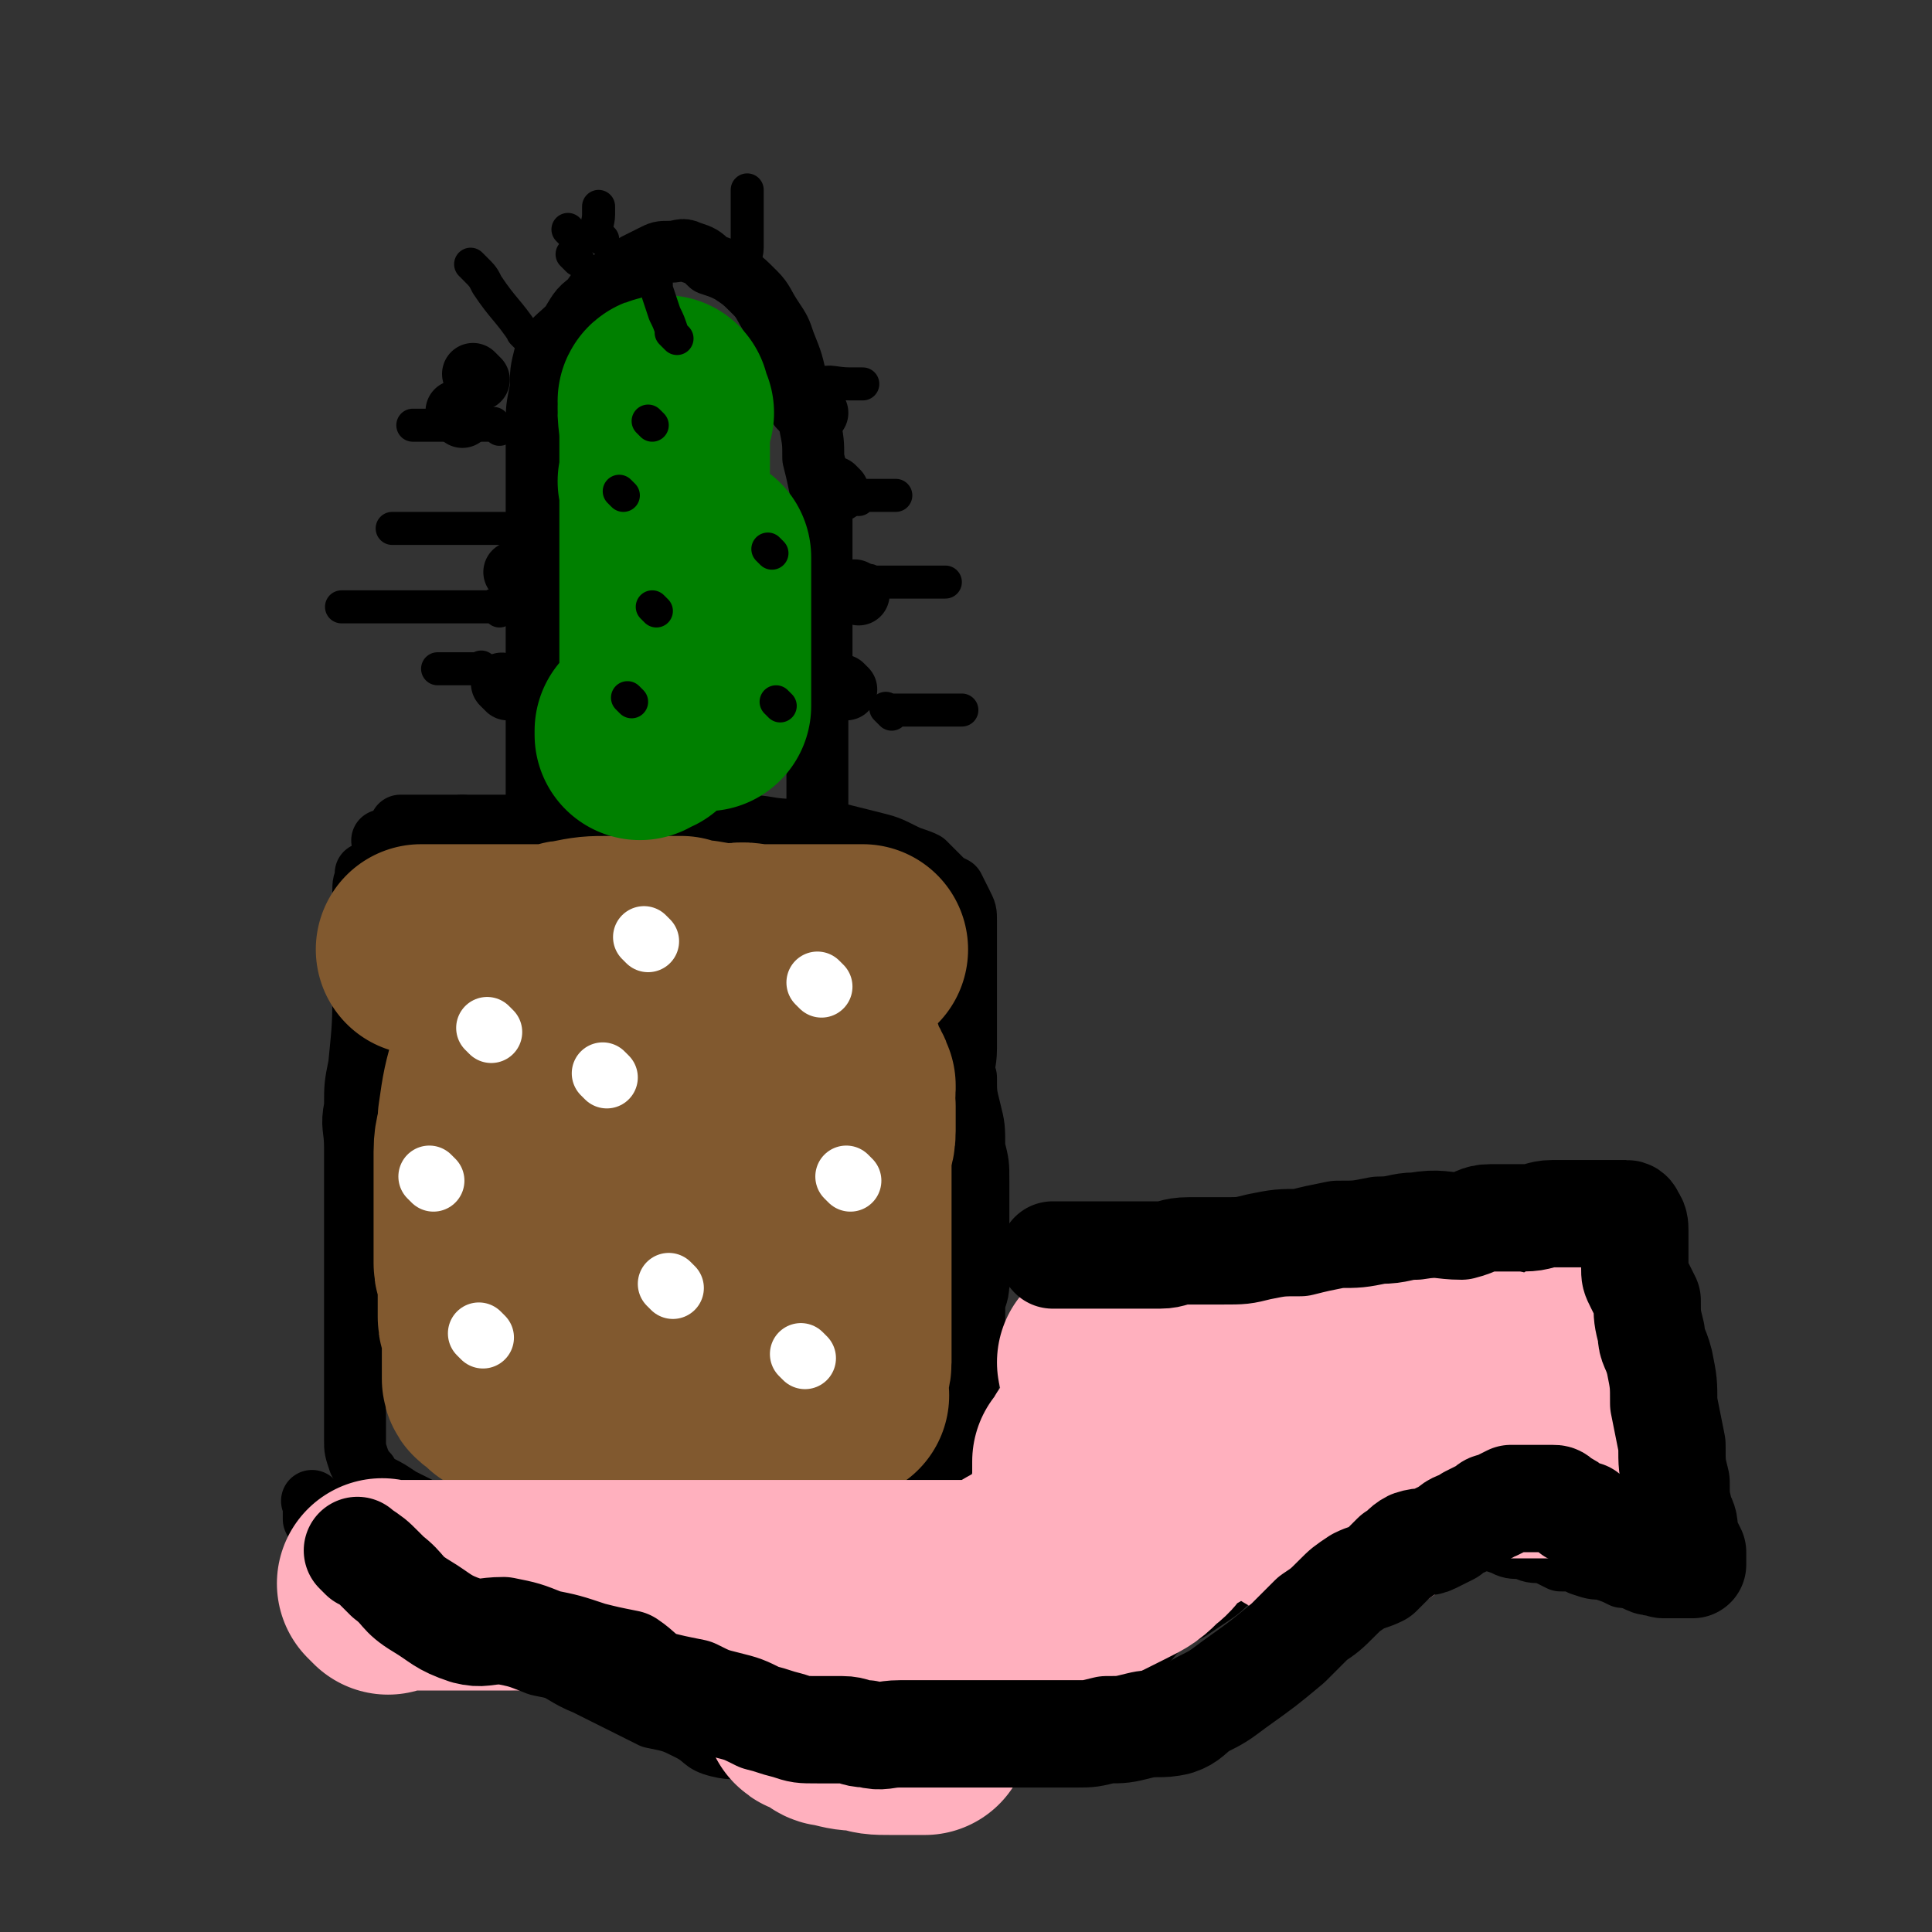 <svg viewBox='0 0 468 468' version='1.1' xmlns='http://www.w3.org/2000/svg' xmlns:xlink='http://www.w3.org/1999/xlink'><rect x="0" y="0" width="468" height="468" fill="#333333" stroke="none"/><g fill='none' stroke='#000000' stroke-width='15' stroke-linecap='round' stroke-linejoin='round'><path d='M90,213c-1,-1 -1,-1 -1,-1 -1,-1 0,0 0,0 0,0 0,0 0,0 0,0 0,0 0,0 -1,-1 0,0 0,0 0,0 0,0 0,0 -1,2 -1,2 -1,4 0,3 0,3 0,5 0,5 0,5 0,9 0,4 0,4 0,9 0,9 0,9 -1,19 -1,5 -1,5 -1,10 -1,5 0,5 0,10 0,4 0,4 0,8 0,4 0,4 0,8 0,4 0,4 0,9 0,4 0,4 0,8 0,3 0,3 0,7 0,4 0,4 0,8 0,3 0,3 0,7 0,3 0,3 0,6 0,3 0,3 0,5 0,3 0,3 0,5 0,2 0,2 1,5 1,2 1,2 2,3 1,2 1,2 3,3 2,1 2,1 5,3 2,1 2,1 4,2 2,1 2,1 5,1 2,1 2,1 5,2 3,0 3,0 6,1 3,0 3,1 6,1 4,0 4,0 7,0 3,0 3,1 7,2 4,0 4,-1 7,-1 4,0 4,0 7,0 4,0 4,0 8,0 3,0 3,0 6,0 3,0 3,0 6,0 3,0 3,0 5,0 3,0 3,0 7,0 2,0 2,0 4,0 3,0 3,0 6,0 2,0 2,0 5,0 2,0 2,0 4,0 2,0 2,0 4,0 2,0 2,0 4,0 2,0 2,0 4,0 1,0 1,0 3,0 1,0 1,1 2,0 2,-1 2,-1 3,-3 1,-2 1,-2 2,-4 1,-2 1,-2 2,-4 1,-2 1,-2 1,-4 1,-2 1,-2 2,-3 0,-2 0,-2 1,-4 0,-3 0,-3 1,-5 1,-3 2,-3 3,-5 1,-4 0,-4 1,-7 0,-4 1,-4 1,-7 0,-4 0,-4 0,-8 0,-3 1,-3 1,-6 1,-3 0,-4 0,-7 0,-3 0,-3 0,-6 0,-3 0,-3 0,-7 0,-3 0,-3 0,-5 0,-4 0,-4 -1,-8 0,-5 0,-5 -1,-9 -1,-4 -1,-4 -1,-8 -1,-3 0,-3 0,-7 0,-3 0,-3 0,-6 0,-2 0,-2 0,-5 0,-3 0,-3 0,-5 0,-2 0,-2 0,-3 0,-2 0,-2 0,-4 0,-2 0,-2 0,-4 0,-2 0,-2 0,-4 0,-2 0,-2 -1,-4 -1,-2 -1,-2 -2,-4 -2,-1 -2,-1 -3,-2 -2,-2 -2,-2 -4,-4 -2,-1 -3,-1 -5,-2 -4,-2 -4,-2 -8,-3 -4,-1 -4,-1 -8,-2 -6,-1 -6,0 -11,-1 -6,0 -6,-1 -12,-1 -5,0 -5,0 -11,0 -6,0 -6,0 -12,0 -4,0 -4,0 -8,0 -8,0 -8,0 -16,0 -1,0 -1,0 -2,0 -7,0 -7,0 -13,0 -6,0 -6,0 -12,0 -3,0 -3,0 -5,0 -1,0 -1,0 -2,0 -1,0 -1,0 -2,0 0,0 0,0 0,0 '/><path d='M94,205c-1,-1 -1,-1 -1,-1 -1,-1 0,0 0,0 0,0 0,0 0,0 0,0 0,0 0,0 -1,-1 0,0 0,0 0,0 0,0 0,0 0,3 -1,3 -1,6 0,4 0,4 0,7 '/><path d='M131,198c-1,-1 -1,-1 -1,-1 -1,-1 0,0 0,0 0,0 0,0 0,0 0,0 0,0 0,0 -1,-1 0,0 0,0 0,0 0,0 0,0 0,-2 0,-2 0,-4 0,-7 0,-7 0,-14 0,-4 0,-4 0,-8 0,-5 0,-5 0,-9 0,-10 0,-10 0,-19 0,-5 0,-5 0,-9 0,-6 0,-6 0,-11 0,-5 0,-5 0,-10 0,-5 0,-5 0,-10 0,-4 0,-4 1,-9 0,-4 0,-4 1,-8 2,-4 3,-4 6,-7 2,-3 2,-4 5,-6 2,-3 2,-3 5,-5 3,-2 3,-2 6,-4 2,-1 2,-1 4,-2 2,-1 2,-1 4,-1 3,0 3,-1 5,0 3,1 3,1 5,3 3,1 3,1 5,2 3,2 3,2 6,5 2,2 2,3 4,6 2,3 2,3 3,6 2,5 2,5 3,10 2,5 2,5 3,9 1,5 1,5 1,9 1,4 1,4 2,9 0,5 0,5 0,10 0,5 0,5 0,10 0,5 0,5 0,9 0,4 0,4 0,8 0,4 0,4 0,8 0,3 -1,3 -1,6 0,3 0,3 0,5 0,3 0,3 0,5 0,2 0,2 0,4 0,2 0,2 0,3 0,2 0,2 0,3 0,2 0,2 0,3 0,1 0,1 0,1 '/><path d='M195,100c-1,-1 -1,-1 -1,-1 -1,-1 0,0 0,0 0,0 0,0 0,0 '/><path d='M203,119c-1,-1 -1,-1 -1,-1 '/><path d='M198,100c-1,-1 -1,-1 -1,-1 '/><path d='M208,144c-1,-1 -1,-1 -1,-1 '/><path d='M205,167c-1,-1 -1,-1 -1,-1 '/><path d='M116,92c-1,-1 -1,-1 -1,-1 -1,-1 0,0 0,0 '/><path d='M126,140c-1,-1 -1,-1 -1,-1 -1,-1 0,0 0,0 '/><path d='M123,167c-1,-1 -1,-1 -1,-1 -1,-1 0,0 0,0 0,0 0,0 0,0 '/><path d='M113,201c-1,-1 -1,-1 -1,-1 '/><path d='M112,101c-1,-1 -1,-1 -1,-1 -1,-1 0,0 0,0 0,0 0,0 0,0 '/></g>
<g fill='none' stroke='#808282' stroke-width='51' stroke-linecap='round' stroke-linejoin='round'><path d='M147,260c-1,-1 -1,-1 -1,-1 -1,-1 0,0 0,0 0,0 0,0 0,0 -1,3 -2,3 -2,7 -1,4 0,4 0,8 0,0 0,0 0,1 0,3 0,3 0,7 0,3 0,3 0,6 0,1 0,1 0,2 2,3 2,3 4,6 2,3 2,3 5,5 3,2 3,4 6,4 3,-1 2,-3 5,-5 3,-3 3,-3 6,-5 2,-2 2,-2 3,-3 1,-1 2,-1 3,-1 0,-1 0,-1 1,-1 0,-4 -1,-5 -1,-9 0,-1 0,-1 0,-2 0,-2 1,-2 0,-3 -4,-6 -3,-7 -9,-11 -4,-4 -4,-5 -9,-5 -6,-1 -6,2 -12,3 -2,0 -2,-2 -4,-1 -3,1 -3,2 -5,4 0,0 -1,0 -1,1 -2,4 -3,3 -4,7 -2,7 -2,8 -2,15 0,5 1,5 1,9 0,2 0,2 0,4 0,2 1,3 2,4 '/></g>
<g fill='none' stroke='#81592F' stroke-width='51' stroke-linecap='round' stroke-linejoin='round'><path d='M157,257c-1,-1 -1,-1 -1,-1 -1,-1 0,0 0,0 -4,5 -4,5 -8,10 -1,2 -2,1 -2,2 -2,5 -1,6 -2,11 0,1 -1,1 0,3 2,4 2,4 4,8 2,3 2,4 5,7 4,3 5,3 9,3 3,1 3,0 6,-1 3,-2 3,-2 5,-4 2,-1 2,-1 3,-1 1,0 1,0 1,0 1,0 1,0 2,0 0,-2 1,-3 0,-5 -3,-5 -5,-5 -8,-10 -1,-1 1,-3 0,-3 -5,-2 -6,-2 -11,-3 -6,-1 -6,0 -13,-1 -2,0 -2,-2 -4,-1 -6,4 -7,5 -12,11 -2,1 -1,2 -1,4 -1,3 -2,3 -3,5 -1,3 -2,4 -1,7 0,2 0,3 2,4 1,2 2,1 5,2 3,1 3,0 6,1 2,1 2,1 3,1 1,1 1,1 2,1 6,-3 6,-4 13,-7 1,-1 1,-1 3,-3 8,-7 8,-7 16,-14 0,0 0,0 0,-1 2,-3 2,-3 3,-6 2,-4 2,-4 3,-8 0,-1 0,-2 -1,-3 -3,-7 -3,-7 -7,-13 -1,-2 0,-3 -3,-5 -4,-4 -5,-5 -11,-6 -3,-1 -4,1 -7,2 -3,0 -3,-1 -5,0 -9,5 -9,6 -17,13 0,0 -1,0 -1,0 -3,7 -3,7 -5,13 -1,5 -2,5 -2,10 -1,5 -1,5 0,10 0,3 1,3 2,6 1,3 0,3 2,5 2,2 2,3 4,4 2,1 2,0 4,1 2,0 2,0 4,1 0,0 1,0 1,0 6,-1 6,-2 12,-3 0,0 0,0 1,0 1,0 1,1 2,0 5,-5 5,-5 9,-11 1,0 1,0 1,0 1,-1 1,-2 2,-3 0,-1 1,0 1,-1 1,-5 0,-5 0,-10 0,-4 0,-4 0,-7 0,-3 0,-3 -1,-6 -1,-2 -1,-2 -1,-3 -3,-5 -3,-5 -5,-10 -2,-3 -1,-3 -3,-6 -1,-2 -1,-3 -3,-4 -2,-2 -2,-1 -5,-2 -2,0 -2,0 -4,-1 -1,0 -1,-1 -2,-1 -1,0 -1,0 -1,0 -1,0 -1,0 -1,0 0,0 0,0 0,0 0,0 0,0 0,0 -1,-1 0,0 0,0 -3,2 -4,2 -8,4 -1,1 -1,1 -2,1 -1,0 -1,0 -1,0 -1,0 -1,0 -1,1 0,2 0,2 0,4 0,1 0,1 0,1 0,4 0,4 0,8 0,2 1,2 1,5 0,1 0,1 0,2 0,1 0,1 0,1 0,1 0,1 0,1 0,0 0,0 0,0 0,1 0,1 0,1 0,0 0,0 0,0 0,0 0,0 0,0 -1,-1 0,0 0,0 0,0 0,0 0,0 0,0 0,0 0,0 -1,-1 0,0 0,0 0,0 0,0 0,0 0,0 0,0 0,0 -1,-1 0,0 0,0 0,0 0,0 0,0 0,0 0,0 0,0 -1,-1 0,0 0,0 -3,-4 -4,-5 -7,-10 -1,-1 0,-1 -1,-2 -1,-1 -1,-1 -1,-1 -1,-1 -1,-1 -1,-2 0,0 0,0 0,0 0,0 0,0 0,0 0,0 0,0 0,0 -1,-1 0,0 0,0 0,0 0,0 0,0 0,0 0,0 0,0 -1,-1 0,0 0,0 0,0 0,0 0,0 0,0 0,0 0,0 -1,-1 0,0 0,0 0,0 0,0 0,0 0,0 0,0 0,0 -1,-1 0,0 0,0 0,0 0,0 0,0 0,0 0,0 0,0 -1,-1 0,0 0,0 0,2 -1,2 -1,5 -2,7 -2,7 -3,14 0,4 -1,4 -1,8 0,3 0,3 0,6 0,2 0,2 0,5 0,2 0,2 0,4 0,2 0,2 0,4 0,2 0,2 0,4 0,2 0,2 0,4 0,2 1,2 1,4 0,3 0,3 0,5 0,2 0,2 0,4 0,2 1,2 1,4 0,2 0,2 0,4 0,1 0,1 0,2 0,1 0,1 0,2 0,2 0,2 0,3 0,1 1,1 1,1 1,1 1,1 2,2 1,0 1,0 3,1 1,0 1,1 2,1 2,1 1,1 3,1 2,1 2,1 3,1 2,0 2,0 4,0 2,0 2,0 4,0 2,0 2,0 4,0 1,0 2,0 3,0 2,0 2,-1 4,-1 2,0 2,0 4,0 2,0 2,-1 4,-1 2,0 2,0 4,0 2,0 2,-1 4,-1 1,0 1,0 2,0 2,0 2,0 4,0 1,0 1,0 3,0 1,0 1,0 1,0 2,0 2,0 3,0 2,0 2,0 3,0 0,0 0,0 1,0 1,0 1,0 1,0 1,0 1,0 2,0 0,0 0,0 1,0 1,0 1,0 1,0 1,0 1,0 2,0 0,0 0,0 1,0 1,0 1,0 2,0 1,0 1,0 1,0 1,0 1,0 2,0 0,0 0,0 1,0 0,0 0,0 0,0 1,0 1,0 2,0 0,0 0,0 0,0 1,0 1,0 1,0 0,0 0,0 0,0 1,0 1,0 2,0 0,0 0,0 0,0 0,0 0,0 0,0 1,0 1,0 1,0 0,0 0,0 0,0 1,0 0,0 0,0 0,-1 0,0 0,0 0,0 0,0 0,0 1,0 0,0 0,0 0,-1 0,-1 0,-1 0,-2 0,-2 0,-3 0,-2 1,-2 1,-4 0,-3 0,-3 0,-6 0,-3 0,-3 0,-7 0,-3 0,-3 0,-5 0,-4 0,-4 0,-7 0,-4 0,-4 0,-7 0,-3 0,-3 0,-6 0,-3 0,-3 0,-7 0,-2 0,-2 0,-5 0,-3 1,-3 1,-6 0,-1 0,-1 0,-2 0,-1 0,-1 0,-2 0,0 0,0 0,-1 0,0 0,0 0,0 0,0 0,0 0,-1 -1,-2 0,-2 0,-4 0,-1 0,-1 0,-1 -1,-3 -2,-3 -3,-6 0,0 0,0 0,-1 -3,-5 -3,-5 -6,-11 -1,-1 -2,-1 -3,-3 -1,-2 0,-3 -2,-5 -3,-3 -3,-2 -7,-4 -1,-1 -1,-1 -2,-1 -7,-2 -7,-2 -13,-3 -3,0 -3,0 -5,-1 -3,0 -3,0 -5,0 -5,0 -5,0 -10,0 -1,0 -1,0 -2,0 -5,0 -5,0 -10,1 -2,0 -1,1 -3,1 -5,1 -5,0 -10,0 -2,0 -2,0 -5,0 -2,0 -2,0 -5,0 -1,0 -1,0 -3,0 -2,0 -2,0 -3,0 -2,0 -2,0 -3,0 0,0 0,0 -1,0 -1,0 -1,0 -2,0 0,0 -1,0 -1,0 0,0 1,0 1,0 1,0 1,0 2,0 1,0 1,0 3,0 2,0 2,0 4,0 1,0 1,0 1,0 1,0 1,0 2,0 4,0 4,0 9,0 2,0 2,0 4,0 4,0 4,0 9,0 1,0 1,0 2,0 3,0 3,0 7,0 1,0 1,0 3,0 2,0 2,0 4,0 2,0 2,0 5,0 2,0 2,0 3,0 2,0 2,0 4,0 2,0 2,0 4,0 2,0 2,0 4,0 1,0 1,0 3,0 0,0 0,0 1,0 0,0 0,0 0,0 1,0 1,0 1,0 0,0 0,0 0,0 0,0 -1,0 0,0 2,-1 3,0 7,0 1,0 1,0 2,0 2,0 2,0 3,0 1,0 1,0 2,0 1,0 1,0 3,0 2,0 2,0 4,0 3,0 3,0 5,0 2,0 2,0 5,0 0,0 0,0 0,0 '/></g>
<g fill='none' stroke='#008000' stroke-width='51' stroke-linecap='round' stroke-linejoin='round'><path d='M162,100c-1,-1 -1,-1 -1,-1 -1,-1 0,0 0,0 0,0 0,0 0,0 0,0 0,0 0,0 -1,-1 0,0 0,0 0,7 0,7 0,15 0,3 0,3 0,7 0,4 0,4 0,8 0,8 0,8 0,15 0,4 0,4 0,8 0,3 0,3 0,7 0,1 0,1 0,3 0,1 0,1 0,2 0,1 0,1 0,1 0,1 0,1 0,1 0,0 0,0 0,0 0,-2 0,-2 0,-4 0,0 0,0 0,0 0,-2 0,-2 0,-4 0,-3 0,-3 0,-6 0,-4 0,-4 0,-8 0,-2 0,-2 0,-4 0,-2 0,-2 0,-4 0,-4 0,-4 0,-7 0,-1 0,-1 0,-2 0,-3 0,-3 0,-6 0,-1 0,-1 0,-2 0,-1 0,-1 0,-1 0,-1 0,-1 0,-1 0,0 0,0 0,0 0,0 0,0 0,0 -1,-1 0,0 0,0 0,0 0,0 0,0 0,0 0,0 0,0 -1,-1 0,0 0,0 0,0 0,0 0,0 0,2 0,2 0,4 0,3 0,3 0,6 0,1 0,1 0,3 0,2 0,2 0,4 0,7 0,7 0,15 0,2 0,2 0,5 0,2 0,2 0,4 0,2 0,2 0,3 0,1 0,1 0,3 0,1 0,1 0,2 0,0 0,0 0,1 0,0 0,0 0,0 0,1 0,1 0,1 0,0 0,0 0,0 0,0 0,0 0,0 0,0 0,0 0,0 0,-2 0,-2 0,-4 0,-1 0,-1 0,-1 0,-3 0,-3 0,-6 0,-3 0,-3 0,-6 0,-3 0,-3 0,-5 0,-9 0,-9 0,-17 0,-3 0,-3 0,-5 0,-3 0,-3 0,-6 0,-3 0,-3 0,-6 0,-2 0,-2 0,-3 0,-4 0,-4 0,-7 0,-1 0,-1 0,-1 0,-1 0,-1 0,-2 0,-1 0,-1 0,-1 0,0 0,0 0,0 0,0 0,-1 0,-1 -1,0 0,1 0,1 0,0 0,0 0,0 0,0 0,-1 0,-1 -1,3 0,4 0,9 0,3 0,3 0,6 0,5 0,5 0,9 0,3 0,3 0,6 0,4 0,4 0,7 0,8 0,8 0,16 0,2 0,2 0,5 0,3 0,3 0,6 0,2 0,2 0,5 0,1 1,2 0,3 0,2 -1,1 -2,2 -1,2 0,2 -1,3 0,1 -1,1 -1,1 -1,1 -1,1 -2,2 0,0 0,1 0,1 0,0 0,0 0,0 0,0 0,0 0,0 0,0 0,0 0,0 0,0 0,0 0,0 1,-1 1,-1 2,-1 1,-2 0,-2 2,-3 1,-1 1,0 2,-1 1,-1 1,-1 3,-1 1,-1 1,-1 2,-1 0,-1 0,0 0,0 0,0 1,-1 1,-1 0,0 0,0 0,0 1,0 0,-1 0,-1 0,0 0,1 0,1 1,0 1,0 1,0 0,0 0,0 0,0 1,0 1,0 2,0 1,0 1,1 1,1 0,0 0,0 0,0 0,0 0,0 0,0 0,0 0,0 0,0 0,0 0,0 0,0 0,-1 0,-1 0,-1 0,-3 0,-3 0,-6 0,-2 0,-2 0,-3 0,-1 0,-1 0,-3 0,-8 0,-8 0,-16 0,-2 0,-2 0,-5 0,-1 0,-2 0,-2 '/></g>
<g fill='none' stroke='#000000' stroke-width='15' stroke-linecap='round' stroke-linejoin='round'><path d='M391,304c-1,-1 -1,-1 -1,-1 -1,-1 0,0 0,0 0,0 0,0 0,0 0,0 0,0 0,0 -1,-1 0,0 0,0 0,0 0,0 0,0 0,0 0,0 0,0 -5,-1 -5,0 -9,0 0,0 0,0 0,0 -4,0 -4,0 -9,0 -1,0 -1,0 -2,0 -5,0 -5,0 -9,0 -2,0 -2,0 -4,0 -5,0 -5,0 -10,0 -2,0 -2,0 -3,0 -6,0 -6,0 -11,0 -4,0 -4,0 -8,0 -3,0 -3,0 -6,0 -4,0 -4,0 -7,0 -4,0 -4,0 -8,0 -3,0 -3,0 -6,0 -3,0 -3,0 -6,0 -4,0 -4,0 -7,0 -3,0 -3,0 -5,0 -3,0 -3,0 -5,0 -2,0 -2,0 -4,0 -2,0 -2,0 -4,0 -1,0 -1,0 -2,0 -2,0 -2,0 -3,0 -1,0 -1,0 -2,0 -1,0 -1,0 -2,0 -1,0 -1,0 -1,0 -1,0 -1,0 -1,0 -1,0 -1,0 -1,0 0,0 0,0 0,0 '/><path d='M77,365c-1,-1 -1,-1 -1,-1 -1,-1 0,0 0,0 0,0 0,0 0,0 0,0 0,0 0,0 -1,-1 0,0 0,0 0,0 0,0 0,0 0,0 0,0 0,0 -1,-1 0,0 0,0 0,0 0,0 0,0 0,0 0,0 0,0 -1,-1 0,0 0,0 0,0 0,0 0,0 0,2 0,2 0,4 0,0 0,0 0,0 4,8 3,9 8,15 5,5 6,5 12,8 5,2 6,0 12,3 6,2 5,4 12,7 6,2 6,0 12,2 5,2 5,3 10,5 8,4 8,4 16,8 5,1 5,1 9,3 4,2 3,3 7,4 4,1 4,0 8,1 4,0 4,1 8,2 4,0 4,0 9,0 3,0 3,0 7,0 4,0 4,1 9,0 3,0 2,-1 6,-2 3,-1 3,0 7,-1 4,-1 4,-2 8,-3 3,-1 3,0 7,-2 3,-1 3,-1 6,-3 4,-2 4,-2 8,-4 3,-2 3,-3 6,-5 3,-2 3,-3 6,-5 3,-1 3,0 6,-1 3,-2 3,-3 6,-6 3,-2 3,-2 7,-4 3,-2 3,-2 6,-4 3,-2 3,-3 6,-5 3,-2 4,-2 7,-3 3,-2 2,-3 5,-4 3,-2 3,-2 5,-3 3,-1 3,-1 6,-1 2,-1 2,-1 5,-2 2,-1 2,-1 4,-1 2,0 2,0 4,0 2,0 2,0 4,0 2,1 2,1 5,2 3,1 3,0 5,1 3,1 3,1 5,1 2,1 2,1 4,2 2,0 2,0 5,1 2,1 2,1 5,1 2,1 2,1 5,1 2,1 2,1 4,2 3,0 3,0 5,1 3,1 3,1 5,1 3,1 3,1 5,2 2,0 2,0 4,0 1,0 1,0 2,0 2,0 2,0 3,0 1,0 1,0 2,0 1,0 1,0 2,0 1,0 1,0 1,0 1,0 1,0 2,0 0,0 0,0 0,0 0,0 0,0 0,0 1,0 1,1 1,0 1,-2 0,-2 -1,-5 -1,-3 -1,-3 -2,-6 -1,-4 -1,-4 -2,-9 -2,-5 -2,-5 -3,-10 -1,-6 -1,-6 -3,-11 -1,-6 -2,-6 -4,-12 -2,-5 -3,-4 -5,-9 -1,-4 -1,-4 -2,-8 -1,-4 0,-4 -1,-7 0,-2 -1,-2 -1,-5 0,-2 0,-2 0,-3 0,-2 0,-2 1,-4 0,-1 0,-1 0,-1 '/></g>
<g fill='none' stroke='#FFB0BE' stroke-width='51' stroke-linecap='round' stroke-linejoin='round'><path d='M94,385c-1,-1 -1,-1 -1,-1 -1,-1 0,0 0,0 0,0 0,0 0,0 6,0 6,0 11,0 8,0 8,0 16,0 4,0 4,0 8,0 7,0 7,0 13,0 7,0 7,0 13,0 6,0 6,0 11,0 6,0 6,0 11,0 5,0 5,0 9,0 4,0 4,0 8,0 4,0 4,0 7,0 3,0 3,0 6,0 4,0 4,0 7,0 2,0 2,0 5,0 3,0 3,0 6,0 3,0 3,0 6,0 2,0 2,0 4,0 2,0 2,0 5,0 4,0 4,0 7,0 4,0 4,0 8,0 4,0 5,0 9,-1 4,-2 4,-2 8,-4 4,-2 4,-2 7,-5 3,-2 2,-3 5,-5 3,-3 4,-2 7,-5 2,-3 2,-4 4,-7 3,-3 3,-3 5,-5 3,-3 3,-3 6,-6 2,-2 3,-1 6,-4 2,-2 2,-2 5,-4 2,-2 2,-2 5,-4 2,-1 2,-1 3,-2 2,-1 2,-1 4,-2 1,0 1,0 2,-1 1,-1 1,-1 1,-1 1,-1 1,-1 2,-1 0,0 0,0 0,0 0,0 0,0 0,0 -1,0 -2,-1 -3,-1 -10,0 -10,1 -19,1 -7,0 -7,0 -14,0 -5,0 -5,1 -10,2 -4,0 -4,0 -8,0 -3,0 -3,0 -6,0 -1,0 -1,1 -3,1 -1,1 -1,0 -2,0 0,0 -1,0 -1,0 0,0 1,0 1,0 2,0 2,0 5,0 4,0 4,0 9,-1 4,0 4,-1 9,-1 3,0 3,0 7,0 4,0 4,0 7,0 2,0 2,0 4,0 1,0 1,-1 2,-1 1,0 1,0 1,0 1,0 0,0 0,0 -3,1 -3,1 -5,2 -5,2 -5,2 -11,4 -4,2 -5,1 -9,4 -5,2 -5,3 -10,6 -4,2 -3,2 -7,4 -2,1 -3,0 -5,2 -1,1 -1,1 -2,2 -1,2 -1,2 -2,3 0,1 0,1 0,1 0,1 0,1 0,2 1,0 2,0 4,1 1,0 1,0 2,0 3,0 3,1 6,0 3,-1 2,-1 5,-2 4,-2 4,-1 7,-3 3,-1 2,-2 5,-4 3,-2 3,-2 5,-3 1,-2 1,-2 3,-3 1,-1 2,-1 3,-2 1,-1 1,-2 1,-3 1,0 1,0 2,0 0,-1 0,-1 0,-1 1,0 1,0 1,1 1,1 0,2 0,3 0,3 0,3 1,7 1,3 0,3 2,6 2,3 3,3 4,5 1,3 0,4 2,7 1,1 2,1 5,2 2,1 2,1 5,1 4,0 4,-1 8,-3 3,-2 3,-2 7,-5 3,-3 3,-3 6,-6 3,-3 3,-3 5,-6 2,-3 2,-3 5,-6 2,-4 2,-4 5,-7 1,-1 1,-1 1,-1 0,-1 0,-1 1,-2 0,0 0,0 0,0 0,0 0,0 0,0 0,0 -1,-1 0,0 0,0 1,0 2,2 1,1 1,1 2,3 1,2 2,2 3,4 1,2 0,3 2,5 1,1 1,0 3,1 1,0 1,1 2,1 1,0 1,0 1,0 2,0 2,1 3,1 0,0 0,0 1,0 1,0 1,-1 1,-1 2,-2 2,-1 3,-3 1,-2 1,-3 2,-5 0,-2 0,-3 0,-4 0,-2 1,-2 1,-4 1,-1 0,-1 0,-2 0,0 0,0 0,-1 0,-1 -1,-1 -1,-1 0,0 0,0 0,0 -1,0 -2,-1 -3,0 -1,1 -1,1 -1,2 -1,2 -1,2 -1,4 -1,2 -1,2 -1,4 0,2 1,2 1,4 0,1 0,1 0,2 0,2 0,2 0,3 0,1 0,1 1,2 0,0 0,0 0,1 0,0 0,0 0,0 0,1 0,1 0,2 0,0 0,0 0,0 0,0 0,-1 0,-1 -1,0 -1,0 -1,0 -6,0 -6,0 -11,0 -5,0 -5,0 -10,0 -6,0 -6,0 -12,0 -7,0 -7,0 -13,0 -10,0 -10,-1 -19,0 -8,1 -8,2 -17,4 -9,3 -9,2 -18,6 -7,2 -6,3 -13,6 -6,4 -6,4 -13,7 -5,3 -6,3 -11,6 -5,4 -5,4 -10,8 -4,3 -4,2 -8,5 -4,3 -3,4 -7,6 -3,2 -4,2 -7,4 -2,2 -2,2 -5,3 -2,2 -2,2 -4,3 -1,1 -1,0 -2,1 -2,1 -2,1 -4,2 0,0 0,1 -1,1 -1,0 -1,0 -1,0 0,0 0,0 0,0 1,1 1,0 3,1 2,1 1,2 3,2 4,1 4,1 7,1 3,1 3,1 7,1 4,0 4,0 8,0 0,0 0,0 0,0 '/></g>
<g fill='none' stroke='#000000' stroke-width='8' stroke-linecap='round' stroke-linejoin='round'><path d='M158,103c-1,-1 -1,-1 -1,-1 '/><path d='M159,148c-1,-1 -1,-1 -1,-1 '/><path d='M187,134c-1,-1 -1,-1 -1,-1 '/><path d='M151,120c-1,-1 -1,-1 -1,-1 '/><path d='M153,170c-1,-1 -1,-1 -1,-1 '/><path d='M189,171c-1,-1 -1,-1 -1,-1 '/><path d='M200,94c-1,-1 -1,-1 -1,-1 -1,-1 0,0 0,0 0,0 0,0 0,0 0,0 -1,0 0,0 2,-1 3,0 7,0 1,0 1,0 2,0 1,0 1,0 1,0 0,0 0,0 0,0 '/><path d='M208,121c-1,-1 -1,-1 -1,-1 -1,-1 0,0 0,0 4,0 5,0 9,0 0,0 0,0 0,0 0,0 1,0 1,0 '/><path d='M212,142c-1,-1 -1,-1 -1,-1 -1,-1 0,0 0,0 0,0 0,0 0,0 3,0 3,0 6,0 5,0 5,0 9,0 1,0 1,0 1,0 1,0 1,0 2,0 '/><path d='M216,173c-1,-1 -1,-1 -1,-1 -1,-1 0,0 0,0 4,0 4,0 8,0 5,0 8,0 10,0 '/><path d='M118,163c-1,-1 -1,-1 -1,-1 -1,-1 0,0 0,0 0,0 0,0 0,0 -4,0 -4,0 -7,0 -2,0 -2,0 -3,0 0,0 0,0 -1,0 0,0 0,0 0,0 '/><path d='M121,148c-1,-1 -1,-1 -1,-1 -1,-1 0,0 0,0 -5,0 -6,0 -12,0 -2,0 -2,0 -5,0 -2,0 -2,0 -5,0 -3,0 -3,0 -6,0 -4,0 -6,0 -9,0 -1,0 1,0 2,0 '/><path d='M121,104c-1,-1 -1,-1 -1,-1 -1,-1 0,0 0,0 0,0 0,0 0,0 -5,0 -5,0 -10,0 -2,0 -2,0 -3,0 -2,0 -2,0 -5,0 -1,0 -1,0 -2,0 '/><path d='M127,129c-1,-1 -1,-1 -1,-1 -1,-1 0,0 0,0 0,0 0,0 0,0 -5,0 -5,0 -11,0 -7,0 -7,0 -14,0 -1,0 -1,0 -3,0 -1,0 -1,0 -3,0 0,0 0,0 0,0 '/><path d='M128,82c-1,-1 -1,-1 -1,-1 -1,-1 0,0 0,0 0,0 0,0 0,0 -4,-6 -5,-6 -9,-12 -1,-2 -1,-2 -3,-4 0,0 0,0 0,0 -1,-1 -1,-1 -1,-1 '/><path d='M164,82c-1,-1 -1,-1 -1,-1 -1,-1 0,0 0,0 0,0 0,0 0,0 0,0 0,0 0,0 -1,-3 -1,-3 -2,-5 -1,-3 -1,-3 -2,-6 0,-2 0,-2 -1,-4 0,-2 0,-2 -1,-4 0,0 0,0 0,0 '/><path d='M182,66c-1,-1 -1,-1 -1,-1 -1,-1 0,0 0,0 0,0 0,0 0,0 0,0 0,0 0,0 -1,-3 0,-3 0,-5 0,-4 0,-4 0,-7 0,-2 0,-2 0,-3 0,-2 0,-2 0,-4 0,0 0,0 0,0 '/><path d='M139,57c-1,-1 -1,-1 -1,-1 -1,-1 0,0 0,0 0,0 0,0 0,0 0,0 0,0 0,0 -1,-1 0,0 0,0 '/><path d='M140,63c-1,-1 -1,-1 -1,-1 -1,-1 0,0 0,0 0,0 0,0 0,0 0,0 0,0 0,0 -1,-1 0,0 0,0 0,0 0,0 0,0 0,0 0,0 0,0 '/><path d='M146,58c-1,-1 -1,-1 -1,-1 -1,-1 0,0 0,0 0,0 0,0 0,0 0,0 0,0 0,0 -1,-2 0,-3 0,-5 0,0 0,0 0,0 0,-1 0,-1 0,-2 0,0 0,0 0,0 '/></g>
<g fill='none' stroke='#000000' stroke-width='26' stroke-linecap='round' stroke-linejoin='round'><path d='M88,377c-1,-1 -1,-1 -1,-1 -1,-1 0,0 0,0 0,0 0,0 0,0 0,0 0,0 0,0 -1,-1 0,0 0,0 3,2 3,2 5,4 1,1 1,1 2,2 4,3 3,4 8,7 5,3 5,4 11,6 4,1 4,0 9,0 5,1 5,1 10,3 5,1 5,1 11,3 4,1 4,1 9,2 3,2 3,3 7,5 4,1 4,1 9,2 4,2 4,2 8,3 4,1 4,1 8,3 4,1 3,1 7,2 3,1 3,1 7,1 3,0 3,0 6,0 3,0 3,1 6,1 4,1 4,0 8,0 3,0 3,0 7,0 3,0 3,0 7,0 3,0 3,0 6,0 3,0 3,0 7,0 4,0 4,0 8,0 4,0 4,0 8,0 3,0 3,0 7,-1 4,0 4,0 8,-1 4,-1 5,0 9,-1 3,-1 3,-2 6,-4 4,-2 4,-2 8,-5 7,-5 7,-5 13,-10 3,-3 3,-3 6,-6 3,-2 3,-2 6,-5 2,-2 2,-2 5,-4 2,-1 3,-1 5,-2 2,-2 2,-2 4,-4 2,-1 2,-2 4,-3 3,-1 3,0 5,-1 2,-1 2,-1 4,-2 2,-2 2,-1 5,-3 2,-1 2,-1 4,-2 1,-1 1,-1 2,-1 2,-1 2,-1 4,-2 1,0 1,0 3,0 1,0 1,0 3,0 2,0 2,0 4,0 1,0 1,0 2,1 2,1 2,1 3,2 2,1 2,1 3,1 1,1 1,1 2,2 2,1 2,1 3,2 2,1 2,0 4,1 1,1 0,2 1,3 1,1 1,0 3,1 1,0 0,0 1,1 1,1 1,1 1,1 2,1 2,0 3,0 1,0 0,1 1,1 0,0 1,0 1,0 1,0 1,0 2,0 0,0 0,0 1,0 0,0 0,0 1,0 0,0 0,0 0,0 1,0 1,0 1,0 0,0 0,0 0,0 1,0 1,0 1,0 0,0 0,0 0,0 0,0 0,0 0,0 -1,-1 0,0 0,0 0,-1 0,-1 0,-3 -1,-2 -1,-2 -2,-4 0,-3 0,-3 -1,-5 -1,-4 -1,-4 -1,-8 -1,-4 -1,-4 -1,-9 -1,-5 -1,-5 -2,-10 0,-5 0,-5 -1,-10 -1,-4 -2,-4 -2,-7 -1,-4 -1,-4 -1,-8 -1,-2 -1,-2 -2,-4 -1,-2 -1,-2 -1,-4 0,-2 0,-2 0,-4 0,-1 0,-1 0,-2 0,-1 0,-1 0,-2 0,-1 0,-1 0,-1 0,-1 0,-2 -1,-3 0,0 0,-1 -1,-1 -1,0 -1,0 -1,0 -1,0 -1,0 -1,0 -2,0 -2,0 -3,0 0,0 0,0 -1,0 -3,0 -3,0 -6,0 -3,0 -3,0 -6,0 -3,0 -3,1 -7,1 -4,0 -4,0 -8,0 -3,0 -3,1 -7,2 -5,0 -5,-1 -11,0 -4,0 -4,1 -9,1 -5,1 -5,1 -10,1 -5,1 -5,1 -9,2 -5,0 -5,0 -10,1 -4,1 -4,1 -9,1 -4,0 -4,0 -8,0 -4,0 -4,1 -7,1 -3,0 -3,0 -6,0 -4,0 -4,0 -7,0 -2,0 -2,0 -4,0 -2,0 -2,0 -4,0 -1,0 -1,0 -2,0 -1,0 -1,0 -1,0 -1,0 -1,0 -2,0 0,0 0,0 0,0 '/></g>
<g fill='none' stroke='#FFFFFF' stroke-width='15' stroke-linecap='round' stroke-linejoin='round'><path d='M147,261c-1,-1 -1,-1 -1,-1 '/><path d='M117,324c-1,-1 -1,-1 -1,-1 '/><path d='M195,329c-1,-1 -1,-1 -1,-1 '/><path d='M199,239c-1,-1 -1,-1 -1,-1 '/><path d='M163,312c-1,-1 -1,-1 -1,-1 '/><path d='M119,250c-1,-1 -1,-1 -1,-1 '/><path d='M157,228c-1,-1 -1,-1 -1,-1 '/><path d='M206,286c-1,-1 -1,-1 -1,-1 '/><path d='M105,286c-1,-1 -1,-1 -1,-1 '/></g>
</svg>